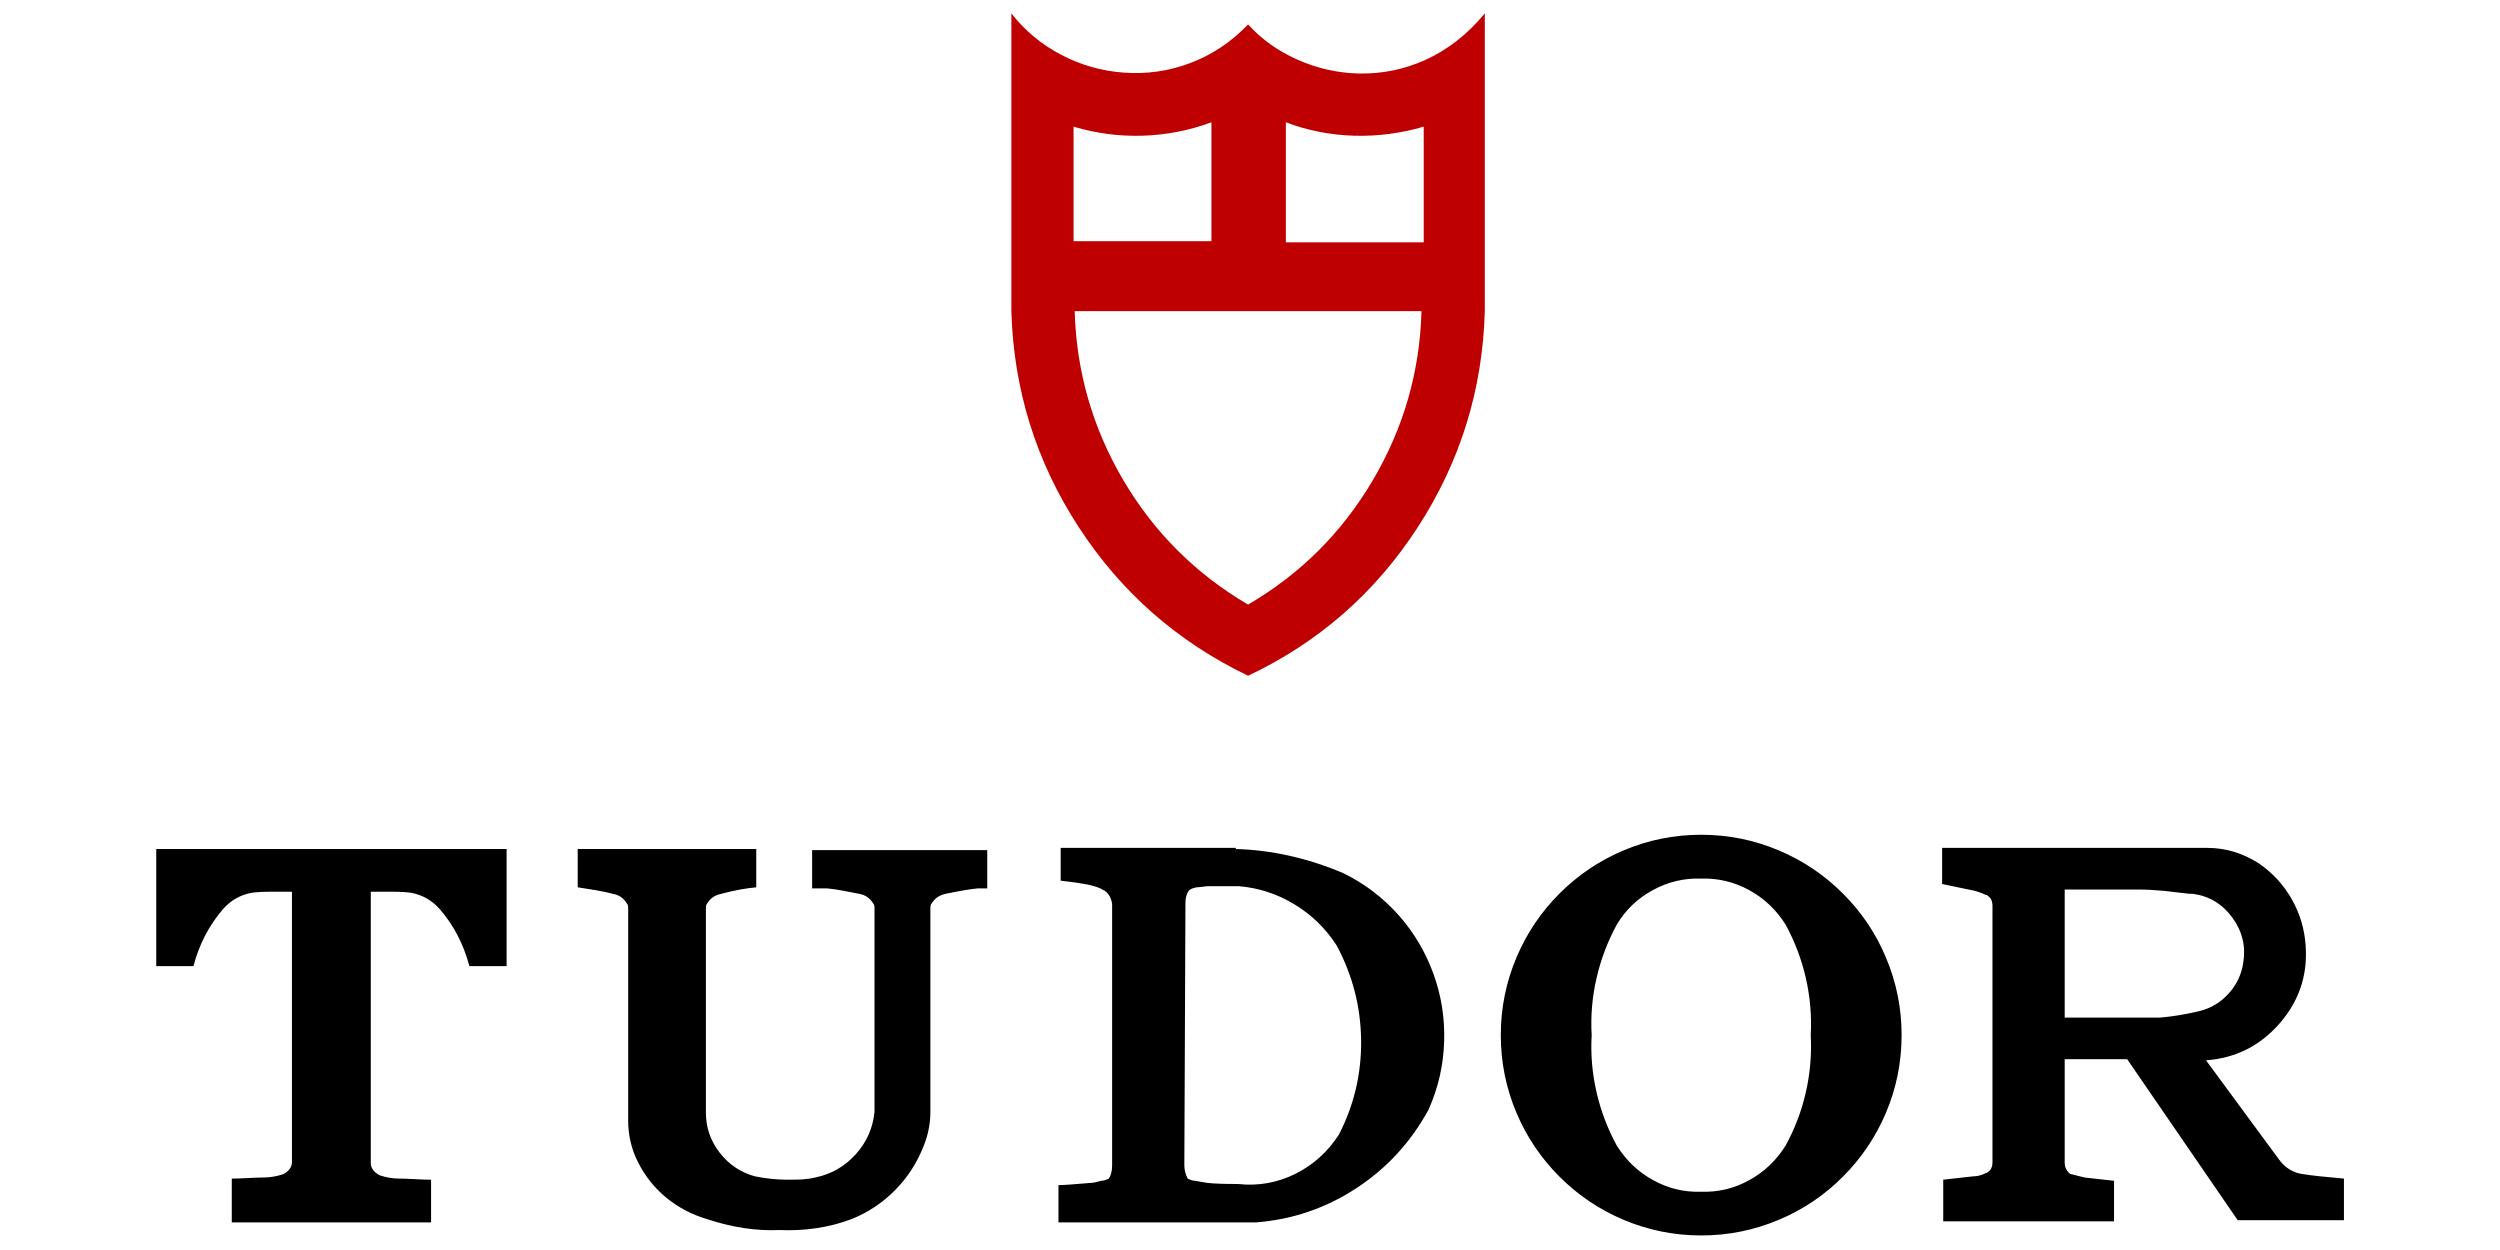 
<svg xmlns="http://www.w3.org/2000/svg" version="1.1" xmlns:xlink="http://www.w3.org/1999/xlink" preserveAspectRatio="none" x="0px" y="0px" width="300px" height="150px" viewBox="0 0 300 150">
<defs/>

<g id="Layer_1">
<g transform="matrix( 0.269, 0, 0, 0.269, 16.4,1.6) ">
<g>
<g>
<path fill="#BE0100" stroke="none" d="
M 601.4 0
Q 590 13.9 574.85 20.8 561 27.05 545.65 26.85 531.2 26.6 517.9 20.7 504.8 14.9 495.8 4.95 484.45 16.85 469.55 22.35 455.5 27.55 440.4 26.45 425.65 25.4 412.55 18.55 399.2 11.6 390.2 0
L 390.2 132.85
Q 391.7 185.3 420.15 229.05 448.55 272.8 495.8 295.5 543 273.2 571.5 229.25 599.95 185.4 601.4 132.85
L 601.4 0
M 512.65 48.6
Q 527.05 54.1 543.05 54.6 558.8 55.05 574.15 50.55
L 574.15 102.15 512.65 102.15 512.65 48.6
M 448.7 54.6
Q 464.65 54.1 479.45 48.6
L 479.45 101.65 417.95 101.65 417.95 50.55
Q 432.95 55.05 448.7 54.6
M 551.4 208.35
Q 530.75 243.35 495.8 263.75 460.85 243.3 440.2 208.35 419.6 173.4 418.45 132.85
L 573.15 132.85
Q 572.05 173.4 551.4 208.35 Z"/>
</g>
</g>
</g>

<g transform="matrix( 0.265, 0, 0, 0.265, 18.75,1.1) ">
<g>
<g>
<path fill="#000000" stroke="none" d="
M 271.7 380.3
L 190.85 380.3 190.85 397.65
Q 193.6 398.15 199 398.95 203.75 399.75 206.75 400.6 210.95 401.3 213.2 405.1 213.7 405.6 213.7 407.05
L 213.7 503.25
Q 213.7 513.3 218.15 522.1 222.9 531.6 231.15 538.35 239.15 544.85 249.4 547.9 266.5 553.55 282.1 552.85 299.7 553.6 314.85 547.9 326.05 543.4 334.55 534.8 343.1 526.15 347.55 514.65 350.55 507.25 350.55 499.3
L 350.55 407.05
Q 350.55 405.6 351.05 405.1 353.15 401.5 357.45 400.6 366.5 398.7 371.85 398.15
L 376.3 398.15 376.3 380.8 297 380.8 297 398.15 303.9 398.15
Q 307.1 398.45 311.1 399.2 313.5 399.65 318.3 400.6 322.45 401.3 324.75 405.1 325.25 405.6 325.25 407.05
L 325.25 499.3
Q 324.15 510.4 316.7 518.6 309.3 526.8 298.45 529.05 295.8 529.7 292.2 529.95 290.05 530.05 285.6 530.05 278.65 530.05 271.2 528.55 261.5 525.95 255.2 517.9 248.9 509.8 248.9 499.8
L 248.9 407.05
Q 248.9 405.6 249.4 405.1 251.5 401.45 255.85 400.6 264.45 398.3 271.7 397.65
L 271.7 380.3
M 158.65 380.3
L 0 380.3 0 433.35 16.85 433.35
Q 20.7 418.6 30.2 407.55 35.45 401.6 43.1 400.15 46.1 399.65 52.55 399.65
L 61.45 399.65 61.45 522.1
Q 61.45 523.85 60.25 525.4 59.15 526.7 57.5 527.55 53 529.05 48.55 529.05 46.35 529.05 41.65 529.3 36.95 529.55 34.7 529.55
L 34.2 529.55 34.2 549.4 124.45 549.4 124.45 530.05 123.95 530.05
Q 121.7 530.05 117 529.8 112.25 529.55 110.05 529.55 105.6 529.55 101.15 528.05 99.5 527.2 98.4 525.9 97.15 524.35 97.15 522.6
L 97.15 399.65 106.1 399.65
Q 112.55 399.65 115.5 400.15 123.25 401.65 128.4 407.55 137.85 418.45 141.8 433.35
L 158.65 433.35 158.65 380.3
M 409.55 379.8
L 409.55 394.65
Q 418.45 395.65 422.9 396.65 426.9 397.65 428.4 398.65 432 400.15 432.85 405.1
L 432.85 523.6
Q 432.85 527.3 431.35 529.55 429.35 530.55 427.9 530.55 426.05 531.05 425.15 531.25 423.7 531.55 422.45 531.55 411.9 532.5 408.55 532.5
L 408.55 549.4 497.8 549.4
Q 522.6 547.55 543.45 533.9 564.2 520.3 576.15 498.3 582.75 483.5 583.2 467.35 583.7 451.7 578.4 436.95 573.05 422.15 562.75 410.45 552.05 398.35 537.45 391.2 513.25 381 488.85 380.3
L 488.85 379.8 409.55 379.8
M 490.35 397.15
Q 503.75 398.3 515.4 405.35 527.05 412.4 534.5 423.95 545.3 444.05 545.6 466.85 545.85 489.7 535.5 509.7 527.95 521.35 515.85 527.4 503.5 533.5 489.85 532 480.45 532 476 531.5 475.05 531.3 473.25 531.05 471.55 530.8 470.5 530.55 469.05 530.55 467.05 529.55 465.55 526.55 465.55 523.6
L 466.05 404.6
Q 466.05 401.35 467.55 399.15 468.15 398.55 469.1 398.2 469.65 398.05 471 397.65 472 397.65 473.75 397.4 475.5 397.15 476.45 397.15
L 490.35 397.15
M 952 386.75
Q 941.15 379.8 928.7 379.8
L 808.7 379.8 808.7 396.15 823.05 399.15
Q 826 399.9 828.5 401.1 828.9 401.1 829 401.15 829.15 401.25 829.5 401.6 831.5 402.95 831.5 406.1
L 831.5 522.1
Q 831.5 525.2 829.5 526.55 829 527.05 828.5 527.05 825.6 528.55 822.55 528.55
L 809.2 530.05 809.2 548.9 886.55 548.9 886.55 530.55 873.15 529.05 867.2 527.55
Q 866.7 527.55 866.2 527.05 864.2 525.05 864.2 522.6
L 864.2 475.5 892.5 475.5 942.55 548.4 990.65 548.4 990.65 529.55
Q 977.75 528.45 972.3 527.55 969 527.2 966.1 525.45 963.3 523.75 961.4 521.1
L 928.2 476
Q 948.3 474.5 961.55 459.25 974.8 444 973.3 423.95 972.55 412.75 966.95 402.9 961.3 393.05 952 386.75
M 940.15 411.4
Q 946.9 420.7 945.05 431.85 943.9 439.7 938.45 445.75 932.95 451.85 925.2 453.7 916.1 455.9 907.35 456.65
L 864.2 456.65 864.2 398.65 897.45 398.65
Q 902.65 398.65 909.1 399.25 911.75 399.55 920.75 400.6
L 922.25 400.6
Q 933.35 402.1 940.15 411.4
M 699.6 373.85
Q 681.15 373.85 664.3 381 648 387.9 635.45 400.45 622.9 413 616 429.3 608.85 446.15 608.85 464.6 608.85 483.05 616 499.9 622.9 516.15 635.45 528.7 648 541.25 664.3 548.15 681.15 555.3 699.6 555.3 718.05 555.3 734.9 548.15 751.2 541.3 763.75 528.7 776.3 516.15 783.2 499.9 790.35 483.05 790.35 464.6 790.35 446.15 783.2 429.3 776.35 413 763.75 400.45 751.2 387.9 734.9 381 718.05 373.85 699.6 373.85
M 737.8 414.5
Q 744.1 426.05 747 438.8 749.9 451.6 749.2 464.6 749.9 477.6 747 490.4 744.1 503.15 737.8 514.65 731.45 524.75 721.3 530.3 711.1 535.9 699.6 535.5 688.1 535.9 677.9 530.3 667.75 524.75 661.4 514.65 655.1 503.1 652.2 490.4 649.25 477.6 650 464.6 649.25 451.6 652.2 438.8 655.1 426.1 661.4 414.5 667.35 404.5 677.75 398.9 688 393.3 699.6 393.7 711.1 393.35 721.3 398.9 731.45 404.45 737.8 414.5 Z"/>
</g>
</g>
</g>
</g>
</svg>
